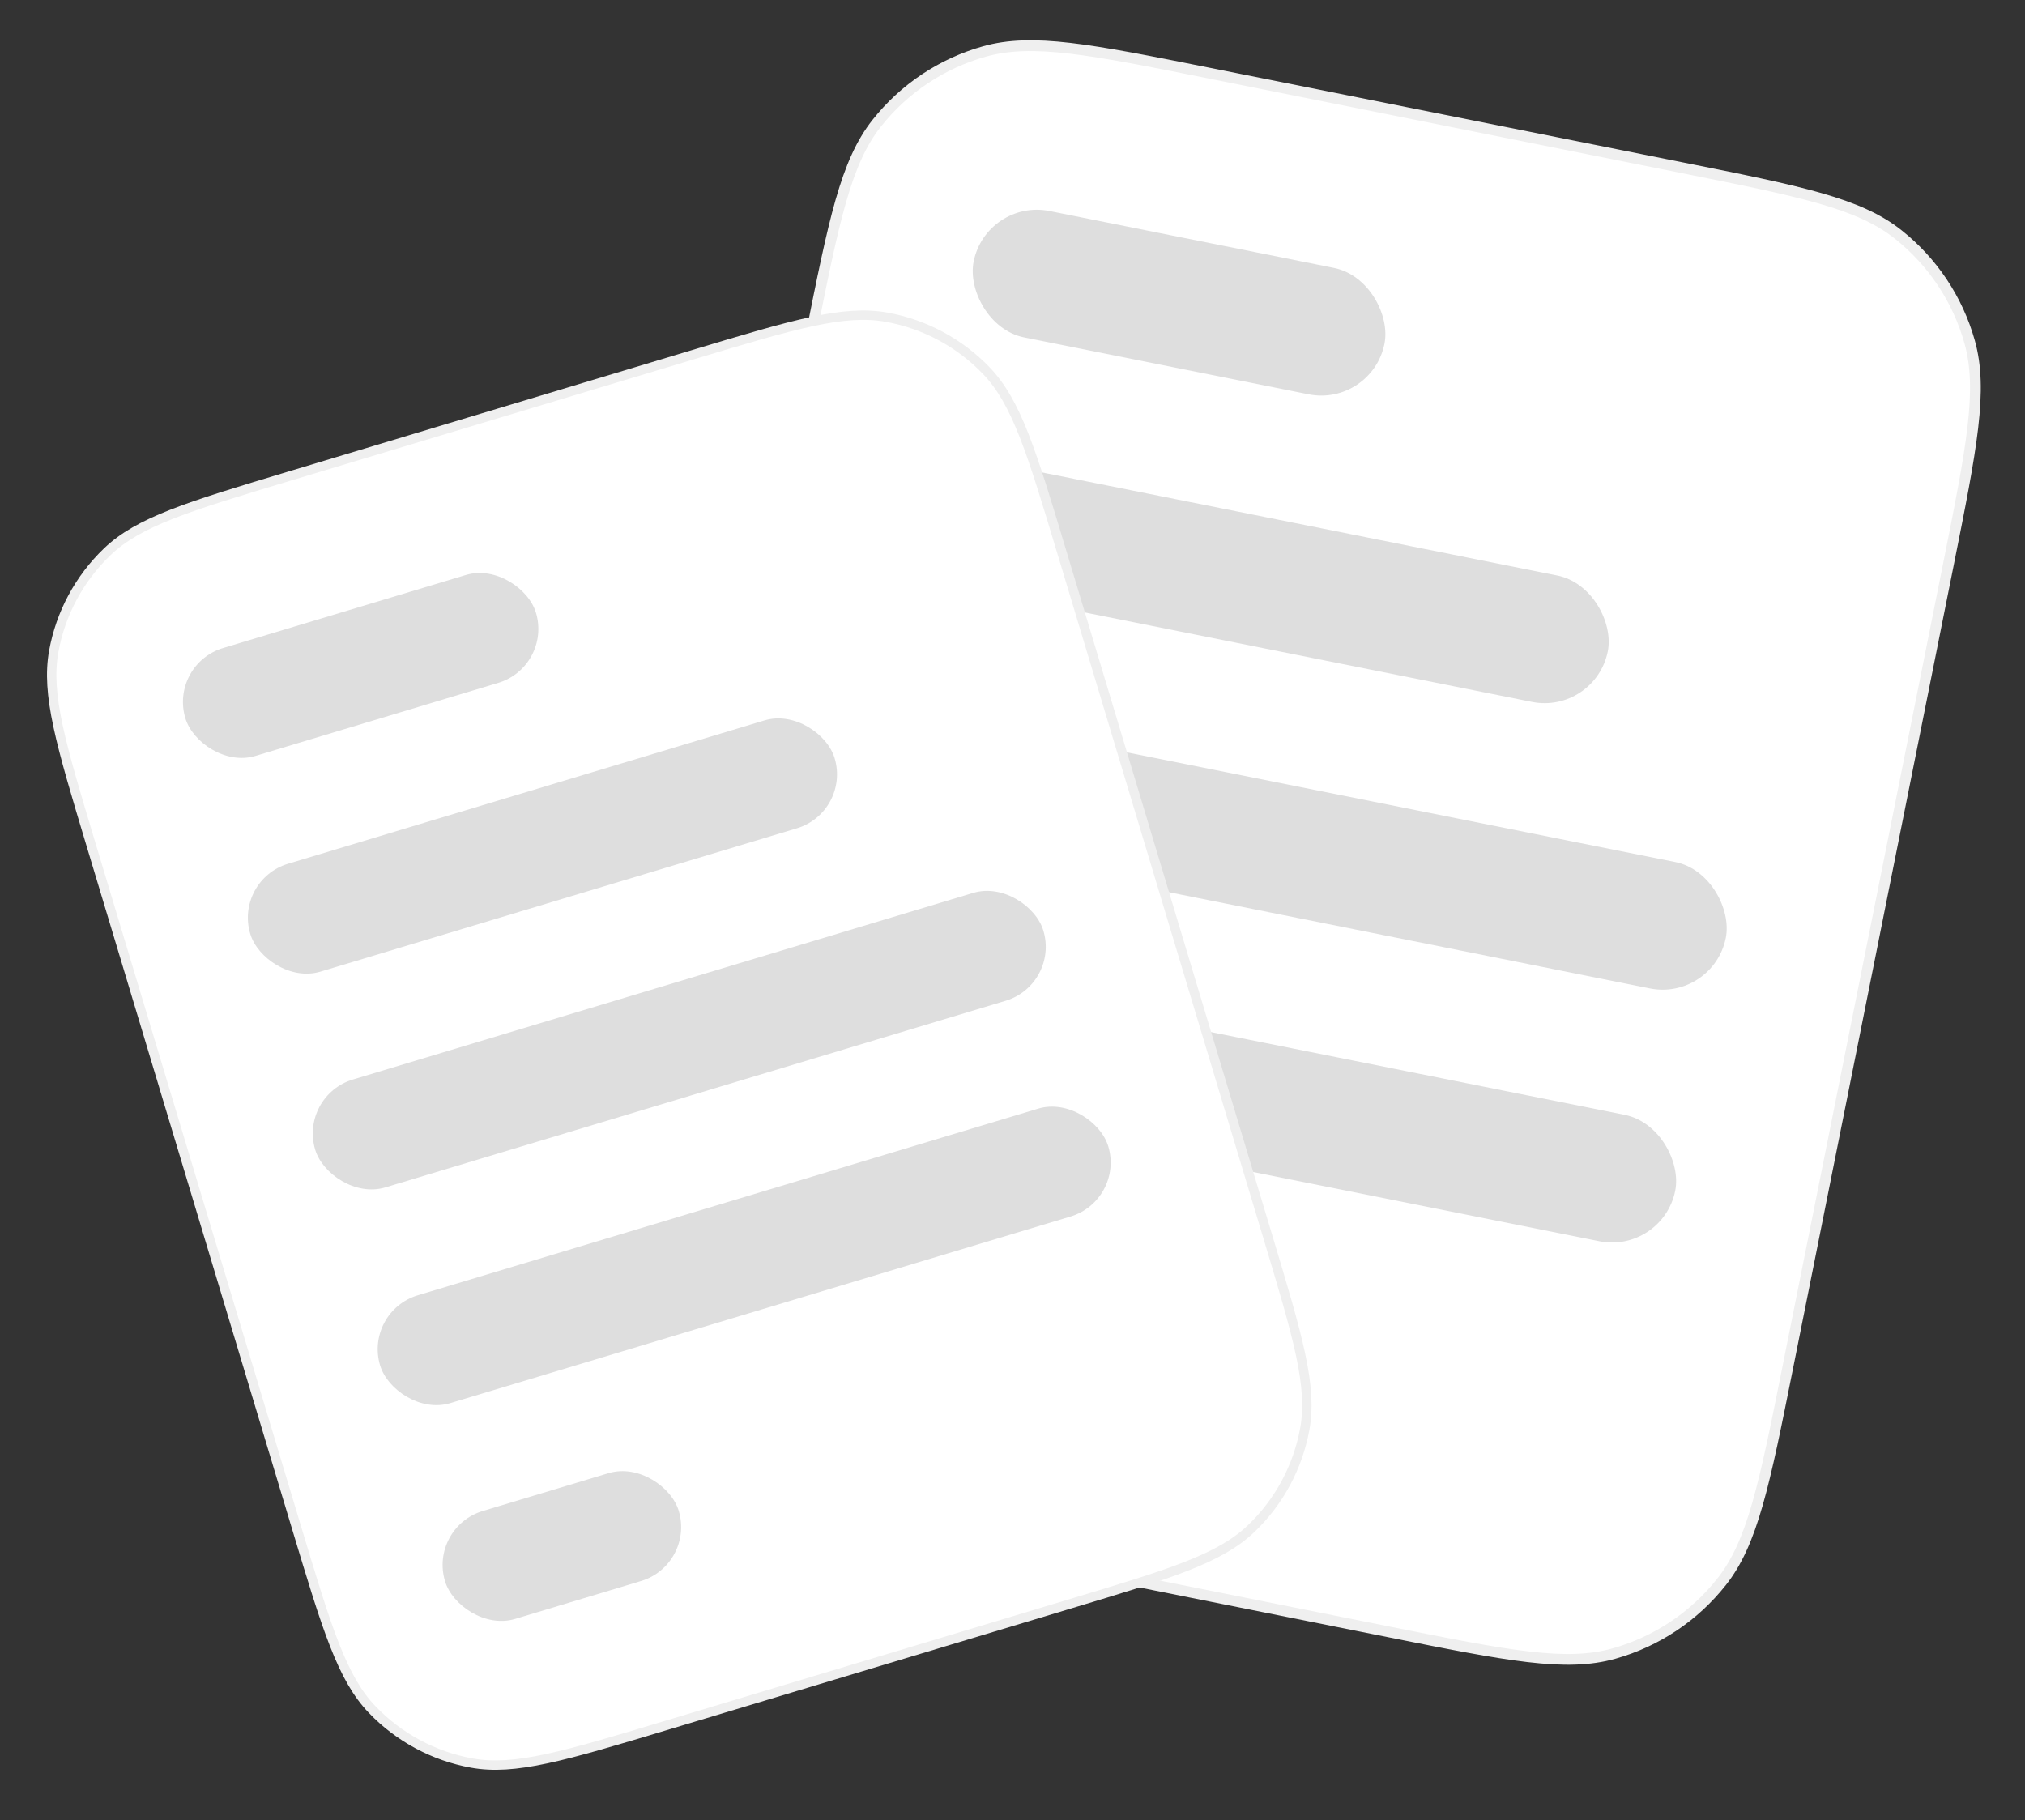 <svg width="277" height="249" viewBox="0 0 277 249" fill="none" xmlns="http://www.w3.org/2000/svg">
<rect x="0" y="0" width="277" height="249" fill="#333333" stroke="none"/>
<path d="M165.32 9.986L230.165 22.956C238.247 24.573 244.266 25.777 248.957 27.121C253.641 28.462 256.94 29.927 259.602 32.03C264.35 35.781 267.789 40.94 269.426 46.766C270.343 50.032 270.426 53.64 269.863 58.479C269.298 63.326 268.095 69.345 266.478 77.427L244.573 186.944C242.957 195.027 241.753 201.045 240.409 205.737C239.068 210.42 237.604 213.718 235.501 216.38C231.749 221.129 226.59 224.568 220.764 226.204C217.498 227.122 213.89 227.204 209.051 226.641C204.203 226.077 198.184 224.874 190.102 223.257L125.257 210.287C117.175 208.671 111.156 207.466 106.464 206.122C101.781 204.781 98.483 203.317 95.821 201.214C91.073 197.462 87.633 192.304 85.997 186.478C85.08 183.212 84.997 179.604 85.56 174.765C86.124 169.917 87.327 163.899 88.944 155.816L110.849 46.299C112.465 38.217 113.67 32.199 115.014 27.507C116.355 22.824 117.819 19.525 119.922 16.863C123.674 12.115 128.832 8.676 134.658 7.039C137.924 6.122 141.532 6.039 146.371 6.602C151.219 7.167 157.237 8.37 165.32 9.986Z" fill="white"/>
<path d="M165.32 9.986L230.165 22.956C238.247 24.573 244.266 25.777 248.957 27.121C253.641 28.462 256.94 29.927 259.602 32.03C264.35 35.781 267.789 40.94 269.426 46.766C270.343 50.032 270.426 53.64 269.863 58.479C269.298 63.326 268.095 69.345 266.478 77.427L244.573 186.944C242.957 195.027 241.753 201.045 240.409 205.737C239.068 210.42 237.604 213.718 235.501 216.38C231.749 221.129 226.59 224.568 220.764 226.204C217.498 227.122 213.89 227.204 209.051 226.641C204.203 226.077 198.184 224.874 190.102 223.257L125.257 210.287C117.175 208.671 111.156 207.466 106.464 206.122C101.781 204.781 98.483 203.317 95.821 201.214C91.073 197.462 87.633 192.304 85.997 186.478C85.08 183.212 84.997 179.604 85.56 174.765C86.124 169.917 87.327 163.899 88.944 155.816L110.849 46.299C112.465 38.217 113.67 32.199 115.014 27.507C116.355 22.824 117.819 19.525 119.922 16.863C123.674 12.115 128.832 8.676 134.658 7.039C137.924 6.122 141.532 6.039 146.371 6.602C151.219 7.167 157.237 8.37 165.32 9.986Z" stroke="#EFEFEF" stroke-width="1.47"/>
<rect x="134.914" y="27.135" width="57.312" height="17.635" rx="8.817" transform="rotate(11.311 134.914 27.135)" fill="#DEDEDE"/>
<rect x="127.996" y="61.719" width="95.521" height="17.635" rx="8.817" transform="rotate(11.311 127.996 61.719)" fill="#DEDEDE"/>
<rect x="121.08" y="96.303" width="119.034" height="17.635" rx="8.817" transform="rotate(11.311 121.08 96.303)" fill="#DEDEDE"/>
<rect x="114.162" y="130.887" width="119.034" height="17.635" rx="8.817" transform="rotate(11.311 114.162 130.887)" fill="#DEDEDE"/>
<rect x="107.244" y="165.471" width="38.208" height="17.635" rx="8.817" transform="rotate(11.311 107.244 165.471)" fill="#DEDEDE"/>
<path d="M39.535 65.146L94.873 48.497C101.77 46.421 106.906 44.877 111.077 43.985C115.239 43.095 118.385 42.867 121.302 43.395C126.506 44.337 131.278 46.901 134.934 50.721C136.984 52.863 138.531 55.612 140.085 59.575C141.642 63.545 143.188 68.681 145.263 75.578L173.382 169.036C175.457 175.933 177.002 181.069 177.894 185.24C178.785 189.402 179.011 192.548 178.484 195.465C177.542 200.669 174.977 205.441 171.157 209.098C169.016 211.147 166.267 212.694 162.304 214.249C158.334 215.806 153.198 217.351 146.301 219.427L90.963 236.076C84.066 238.151 78.93 239.696 74.76 240.588C70.597 241.479 67.451 241.705 64.534 241.178C59.33 240.236 54.558 237.671 50.902 233.851C48.852 231.71 47.306 228.961 45.752 224.998C44.194 221.027 42.648 215.892 40.573 208.995L12.454 115.537C10.379 108.64 8.835 103.503 7.943 99.333C7.052 95.17 6.825 92.024 7.352 89.107C8.294 83.904 10.858 79.132 14.679 75.475C16.82 73.425 19.569 71.879 23.532 70.325C27.502 68.768 32.638 67.221 39.535 65.146Z" fill="white"/>
<path d="M39.535 65.146L94.873 48.497C101.77 46.421 106.906 44.877 111.077 43.985C115.239 43.095 118.385 42.867 121.302 43.395C126.506 44.337 131.278 46.901 134.934 50.721C136.984 52.863 138.531 55.612 140.085 59.575C141.642 63.545 143.188 68.681 145.263 75.578L173.382 169.036C175.457 175.933 177.002 181.069 177.894 185.24C178.785 189.402 179.011 192.548 178.484 195.465C177.542 200.669 174.977 205.441 171.157 209.098C169.016 211.147 166.267 212.694 162.304 214.249C158.334 215.806 153.198 217.351 146.301 219.427L90.963 236.076C84.066 238.151 78.93 239.696 74.76 240.588C70.597 241.479 67.451 241.705 64.534 241.178C59.33 240.236 54.558 237.671 50.902 233.851C48.852 231.71 47.306 228.961 45.752 224.998C44.194 221.027 42.648 215.892 40.573 208.995L12.454 115.537C10.379 108.64 8.835 103.503 7.943 99.333C7.052 95.17 6.825 92.024 7.352 89.107C8.294 83.904 10.858 79.132 14.679 75.475C16.82 73.425 19.569 71.879 23.532 70.325C27.502 68.768 32.638 67.221 39.535 65.146Z" stroke="#EFEFEF" stroke-width="1.284"/>
<rect x="23.135" y="90.867" width="50.082" height="15.41" rx="7.705" transform="rotate(-16.745 23.135 90.867)" fill="#DEDEDE"/>
<rect x="32.016" y="120.379" width="83.471" height="15.41" rx="7.705" transform="rotate(-16.745 32.016 120.379)" fill="#DEDEDE"/>
<rect x="40.895" y="149.893" width="104.017" height="15.41" rx="7.705" transform="rotate(-16.745 40.895 149.893)" fill="#DEDEDE"/>
<rect x="49.775" y="179.406" width="104.017" height="15.41" rx="7.705" transform="rotate(-16.745 49.775 179.406)" fill="#DEDEDE"/>
<rect x="58.654" y="208.92" width="33.388" height="15.41" rx="7.705" transform="rotate(-16.745 58.654 208.92)" fill="#DEDEDE"/>
</svg>
